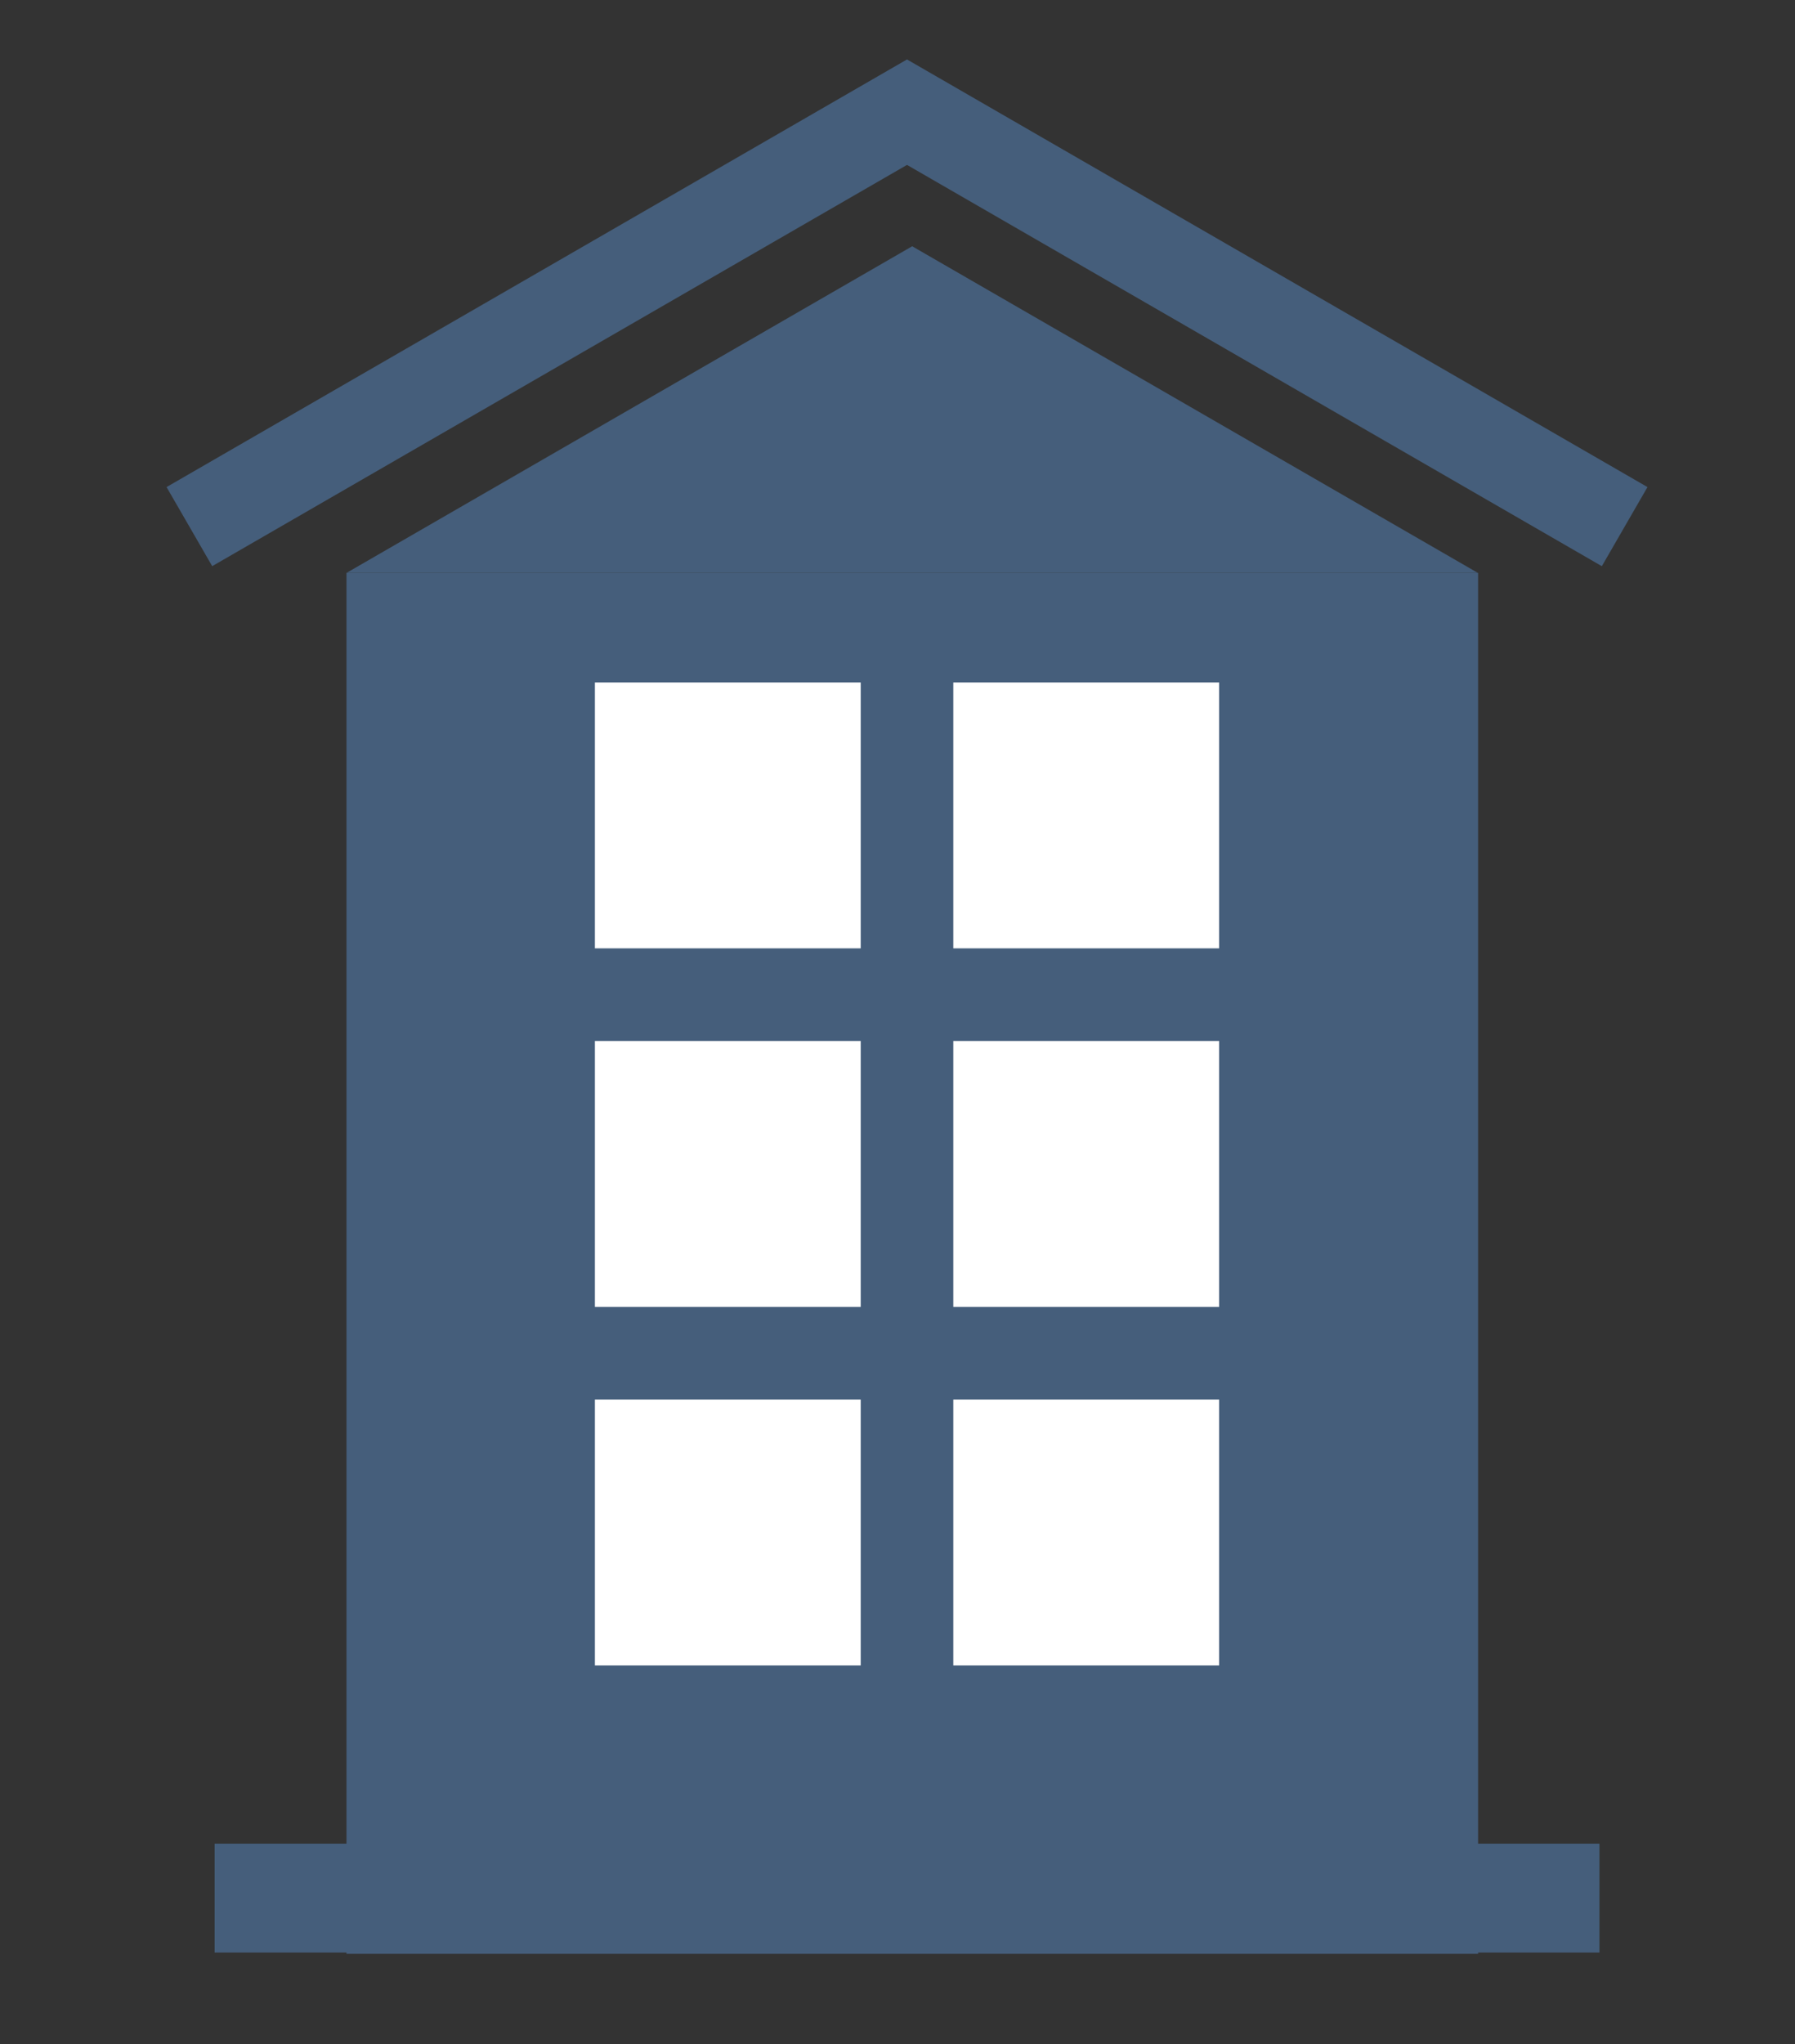 <svg xmlns="http://www.w3.org/2000/svg" id="Layer_1" data-name="Layer 1" viewBox="0 0 388.9 442.73"><rect x="0" y="0" width="388.9" height="442.73" fill="#333333" stroke="none"/><defs><style>      .cls-1 {        fill: #455e7b;      }      .cls-2 {        fill: #fff;      }    </style></defs><rect class="cls-1" x="75.07" y="124.09" width="245.17" height="299.1"></rect><polygon class="cls-1" points="197.63 53.34 75.07 124.09 197.63 124.09 320.19 124.09 197.63 53.34"></polygon><g><rect class="cls-1" x="261.89" y="-24.88" width="19.78" height="185.25" transform="translate(77.22 269.25) rotate(-60)"></rect><rect class="cls-1" x="28.62" y="57.86" width="185.25" height="19.78" transform="translate(-17.63 69.7) rotate(-30)"></rect></g><rect class="cls-1" x="46.5" y="399.33" width="300.03" height="23.59"></rect><rect class="cls-2" x="128.89" y="147.82" width="57.59" height="57.59"></rect><rect class="cls-2" x="206.54" y="147.82" width="57.59" height="57.59"></rect><rect class="cls-2" x="206.54" y="225.47" width="57.59" height="57.6"></rect><rect class="cls-2" x="128.89" y="225.47" width="57.59" height="57.6"></rect><rect class="cls-2" x="206.54" y="303.13" width="57.59" height="57.6"></rect><rect class="cls-2" x="128.89" y="303.13" width="57.59" height="57.6"></rect></svg>
